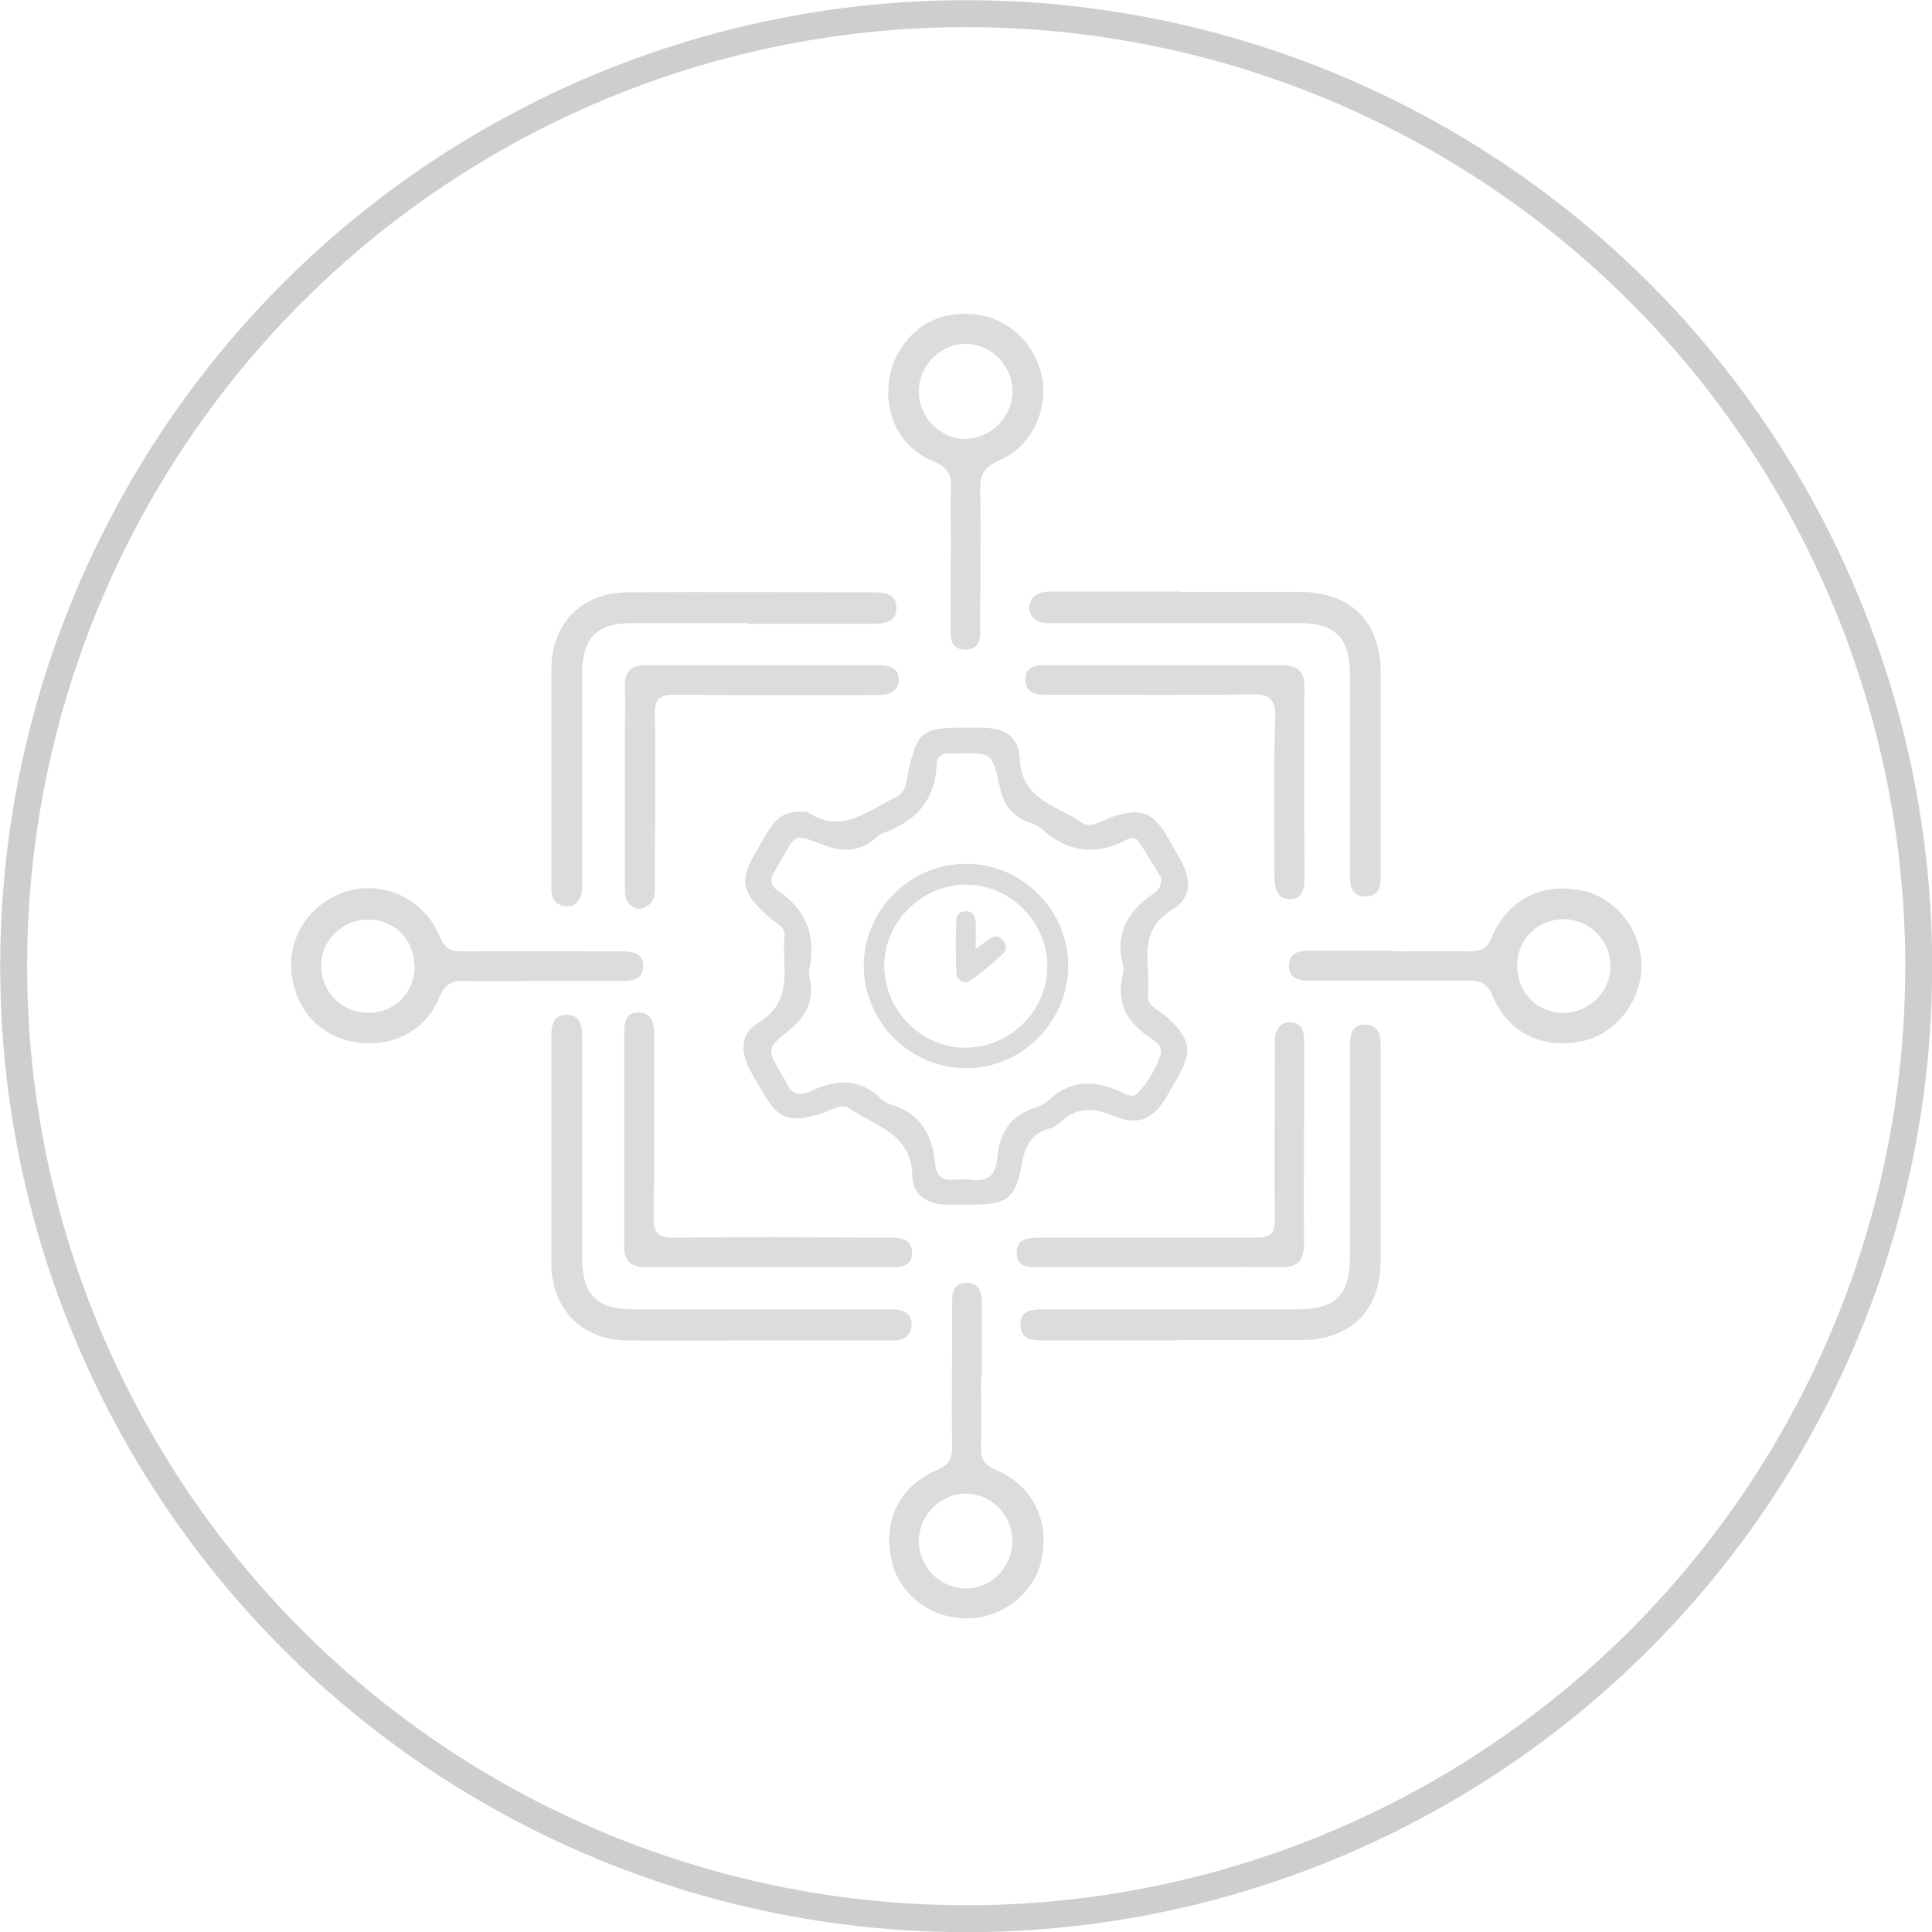 <svg xmlns="http://www.w3.org/2000/svg" id="_&#x56FE;&#x5C42;_2" data-name="&#x56FE;&#x5C42; 2" viewBox="0 0 50.95 50.95"><defs><style>      .cls-1 {        fill: #dbdcdc;      }      .cls-2 {        fill: none;        stroke: #cdcecd;        stroke-miterlimit: 10;        stroke-width: .71px;      }    </style></defs><g id="_&#x56FE;&#x5C42;_1-2" data-name="&#x56FE;&#x5C42; 1"><g><g><path class="cls-1" d="M21.22,21.41s.05-.01.08.01c.89.59,1.57-.03,2.31-.39.33-.16.29-.47.35-.72.24-1.01.37-1.12,1.42-1.12.18,0,.36,0,.55,0,.57.02.94.24.96.8.04,1.12,1.01,1.26,1.67,1.72.21.14.5-.07.75-.16.78-.26,1.1-.15,1.51.58.1.17.2.34.3.52.31.57.31,1.02-.22,1.35-.96.59-.53,1.5-.63,2.27-.03.25.33.39.52.57.61.57.67.88.25,1.6-.1.17-.2.35-.3.52-.34.56-.73.73-1.34.48-.54-.23-1.01-.26-1.45.17-.08.08-.2.13-.3.16-.46.13-.62.47-.7.91-.17.94-.38,1.08-1.33,1.09-.22,0-.43,0-.65,0-.5,0-.9-.25-.91-.74-.01-1.14-.98-1.33-1.66-1.8-.22-.15-.51.07-.75.14-.83.25-1.12.16-1.55-.59-.11-.19-.22-.37-.32-.56-.26-.5-.26-.96.21-1.24.97-.58.62-1.49.7-2.3.02-.25-.27-.36-.43-.51-.73-.67-.78-.93-.27-1.8.12-.2.23-.41.36-.59.2-.28.47-.41.88-.37ZM30.61,23.13c-.17-.28-.37-.62-.59-.95-.07-.11-.21-.09-.32-.03-.81.43-1.55.32-2.23-.29-.1-.09-.23-.14-.35-.18-.43-.16-.65-.46-.75-.91-.2-.93-.21-.93-1.18-.9-.05,0-.1,0-.15,0-.2,0-.34.09-.34.28-.03.95-.55,1.51-1.41,1.82-.06.02-.12.06-.17.11-.42.38-.88.4-1.39.21-.85-.33-.71-.3-1.17.45-.04.07-.08.15-.12.22-.14.19-.14.38.06.52.77.51,1.03,1.21.84,2.1-.02.08,0,.17.02.25.11.57-.11.98-.55,1.34-.6.48-.58.5-.2,1.16.03.06.08.11.1.17.14.36.37.42.71.26.65-.31,1.27-.32,1.82.22.07.07.16.12.26.15.78.23,1.09.81,1.16,1.56.03.35.21.45.53.42.13-.01.27-.01.4,0,.44.06.67-.09.71-.57.05-.64.34-1.13,1-1.33.12-.04.25-.1.35-.19.59-.56,1.24-.54,1.92-.22.13.06.3.16.42.04.28-.28.48-.64.61-1.01.1-.29-.23-.42-.41-.56-.51-.39-.74-.87-.59-1.52.02-.1.04-.2.01-.3-.21-.83.12-1.41.79-1.87.12-.08.24-.18.22-.43Z"></path><path class="cls-1" d="M19.93,35.35c-1.13,0-2.27.01-3.4,0-1.18-.01-1.98-.83-1.99-2.01,0-1.97,0-3.95,0-5.92,0-.04,0-.08,0-.12,0-.28.06-.53.39-.54.33-.01.42.23.42.52,0,.37,0,.74,0,1.11,0,1.58,0,3.17,0,4.75,0,1.01.38,1.39,1.37,1.39,2.15,0,4.3,0,6.45,0,.14,0,.27,0,.41,0,.26.01.47.12.46.42-.01.29-.22.4-.48.4-.7,0-1.41,0-2.11,0-.51,0-1.02,0-1.52,0Z"></path><path class="cls-1" d="M31.02,35.35c-1.15,0-2.31,0-3.46,0-.31,0-.64-.01-.65-.41,0-.41.33-.41.64-.41,2.21,0,4.42,0,6.64,0,1.04,0,1.41-.37,1.41-1.42,0-1.7,0-3.41,0-5.11,0-.14,0-.27,0-.41,0-.3.05-.58.42-.57.32.01.4.27.39.55,0,.12,0,.23,0,.35,0,1.78,0,3.56,0,5.34,0,1.29-.8,2.08-2.09,2.08-1.1,0-2.19,0-3.29,0Z"></path><path class="cls-1" d="M19.71,16.43c-1,0-1.99,0-2.99,0-1,0-1.37.38-1.37,1.39,0,1.74,0,3.48,0,5.22,0,.14,0,.27,0,.41-.02.27-.15.47-.43.45-.24-.02-.38-.18-.38-.44,0-.37,0-.74,0-1.11,0-1.56,0-3.13,0-4.69,0-1.22.8-2.03,2.01-2.04,2.15-.01,4.3,0,6.45,0,.32,0,.65.04.64.42,0,.38-.33.41-.65.41-1.09,0-2.19,0-3.28,0Z"></path><path class="cls-1" d="M31.11,15.61c1.06,0,2.11,0,3.17,0,1.34,0,2.12.78,2.13,2.1,0,1.74,0,3.48,0,5.22,0,.32.04.7-.39.71-.44.01-.42-.37-.42-.69,0-1.72,0-3.44,0-5.16,0-.97-.39-1.36-1.34-1.36-2.13,0-4.26,0-6.39,0-.23,0-.48.04-.65-.18-.09-.12-.11-.25-.04-.39.11-.23.32-.26.54-.26,1.13,0,2.27,0,3.4,0Z"></path><path class="cls-1" d="M14.25,25.87c-.66,0-1.33.02-1.99,0-.36-.02-.54.1-.68.45-.36.86-1.22,1.3-2.15,1.17-.91-.12-1.55-.75-1.72-1.67-.16-.88.26-1.73,1.06-2.16,1.06-.56,2.35-.1,2.83,1.04.13.32.29.39.6.39,1.37-.01,2.74,0,4.11,0,.3,0,.66,0,.65.39,0,.4-.36.39-.66.39-.68,0-1.37,0-2.05,0ZM10.93,25.49c0-.69-.51-1.23-1.2-1.24-.7-.01-1.28.56-1.26,1.25.01.67.57,1.22,1.25,1.21.69,0,1.21-.53,1.22-1.23Z"></path><path class="cls-1" d="M36.74,25.09c.67,0,1.33-.01,2,0,.31,0,.47-.06.61-.39.41-.99,1.34-1.44,2.39-1.21.88.19,1.54,1.04,1.55,1.97,0,.92-.66,1.79-1.53,1.99-1.04.24-2-.2-2.4-1.19-.15-.36-.35-.4-.66-.4-1.35,0-2.7,0-4.05,0-.3,0-.66.01-.66-.39,0-.4.35-.4.65-.4.7,0,1.41,0,2.11,0ZM41.24,24.24c-.69,0-1.22.52-1.23,1.21-.01.7.5,1.24,1.18,1.26.7.02,1.28-.54,1.28-1.24,0-.67-.55-1.22-1.23-1.23Z"></path><path class="cls-1" d="M25.08,14.62c0-.59-.02-1.17,0-1.76.02-.37-.11-.54-.46-.69-.85-.35-1.29-1.18-1.18-2.09.1-.87.74-1.6,1.56-1.76.93-.18,1.79.19,2.25,1,.58,1.01.17,2.36-.91,2.83-.4.17-.5.39-.49.79.02,1.19,0,2.39,0,3.58,0,.28.02.6-.37.61-.44.01-.41-.33-.41-.63,0-.63,0-1.25,0-1.88ZM25.46,11.57c.66,0,1.23-.56,1.24-1.23.01-.67-.53-1.25-1.2-1.27-.69-.02-1.27.56-1.27,1.26,0,.67.56,1.24,1.23,1.25Z"></path><path class="cls-1" d="M25.87,36.33c0,.61.02,1.21,0,1.82-.01.32.08.48.39.61.99.43,1.43,1.35,1.2,2.4-.2.88-1.04,1.52-1.98,1.52-.94,0-1.78-.65-1.97-1.53-.23-1.06.2-1.95,1.21-2.39.31-.13.39-.3.39-.62-.02-1.15,0-2.31,0-3.46,0-.14,0-.27,0-.41,0-.24.09-.43.36-.44.3-.01.41.18.42.45,0,.68,0,1.37,0,2.05h0ZM26.7,40.63c0-.67-.56-1.24-1.23-1.24-.66,0-1.23.56-1.24,1.23-.01.7.57,1.28,1.26,1.27.67-.01,1.21-.58,1.21-1.26Z"></path><path class="cls-1" d="M20.24,33.42c-1.06,0-2.12,0-3.17,0-.43,0-.62-.15-.61-.6.01-1.85,0-3.7,0-5.56,0-.28.03-.57.39-.56.34.01.4.29.4.58,0,1.61.01,3.21-.01,4.82,0,.42.11.54.53.54,1.81-.02,3.63-.01,5.44,0,.13,0,.26,0,.4,0,.26.01.45.13.44.41,0,.29-.22.37-.47.37-1.11,0-2.23,0-3.34,0Z"></path><path class="cls-1" d="M30.6,33.42c-1.06,0-2.12,0-3.17,0-.29,0-.63.01-.62-.39.01-.38.33-.39.63-.39,1.89,0,3.78,0,5.67,0,.39,0,.52-.1.51-.5-.02-1.45,0-2.91,0-4.36,0-.13,0-.27,0-.4.03-.25.16-.44.43-.42.25.02.34.21.34.44,0,.72,0,1.44,0,2.15,0,1.08-.01,2.15,0,3.23,0,.46-.16.65-.63.64-1.06-.02-2.12,0-3.17,0Z"></path><path class="cls-1" d="M20.13,17.54c1,0,2,0,3,0,.29,0,.58.05.57.39,0,.32-.27.4-.57.4-1.78,0-3.55.01-5.33-.01-.43,0-.54.12-.53.54.03,1.47,0,2.95,0,4.42,0,.23.03.46-.2.61-.12.08-.23.11-.37.03-.2-.11-.22-.28-.22-.48,0-1.32,0-2.65,0-3.97,0-.45.01-.91,0-1.36-.01-.41.17-.58.58-.57,1.02.01,2.04,0,3.06,0Z"></path><path class="cls-1" d="M30.69,17.54c1.02,0,2.04.01,3.06,0,.45,0,.66.13.65.61-.02,1.66,0,3.32,0,4.99,0,.29-.04.57-.38.57-.33,0-.41-.27-.41-.57,0-1.4-.03-2.8.02-4.19.02-.54-.17-.65-.67-.64-1.68.03-3.36.01-5.04.01-.13,0-.26,0-.4,0-.28,0-.49-.11-.48-.42.01-.29.23-.36.48-.36,1.06,0,2.12,0,3.17,0Z"></path><path class="cls-1" d="M25.48,28.17c-1.48,0-2.7-1.22-2.7-2.7,0-1.48,1.23-2.7,2.71-2.69,1.46,0,2.68,1.22,2.68,2.68,0,1.48-1.21,2.71-2.69,2.71ZM27.62,25.49c0-1.17-.97-2.16-2.14-2.16-1.17,0-2.16.97-2.16,2.14,0,1.17.97,2.16,2.14,2.16,1.17,0,2.16-.97,2.16-2.14Z"></path><path class="cls-1" d="M25.73,25.03c.17-.13.27-.2.36-.27.13-.09.25-.09.36.03.1.11.11.26,0,.36-.27.25-.55.5-.85.7-.16.11-.36.03-.38-.19-.02-.46-.02-.92,0-1.38,0-.15.09-.25.25-.25.18,0,.26.12.26.28,0,.21,0,.42,0,.72Z"></path></g><circle class="cls-2" cx="25.48" cy="25.48" r="25.12"></circle></g></g></svg>